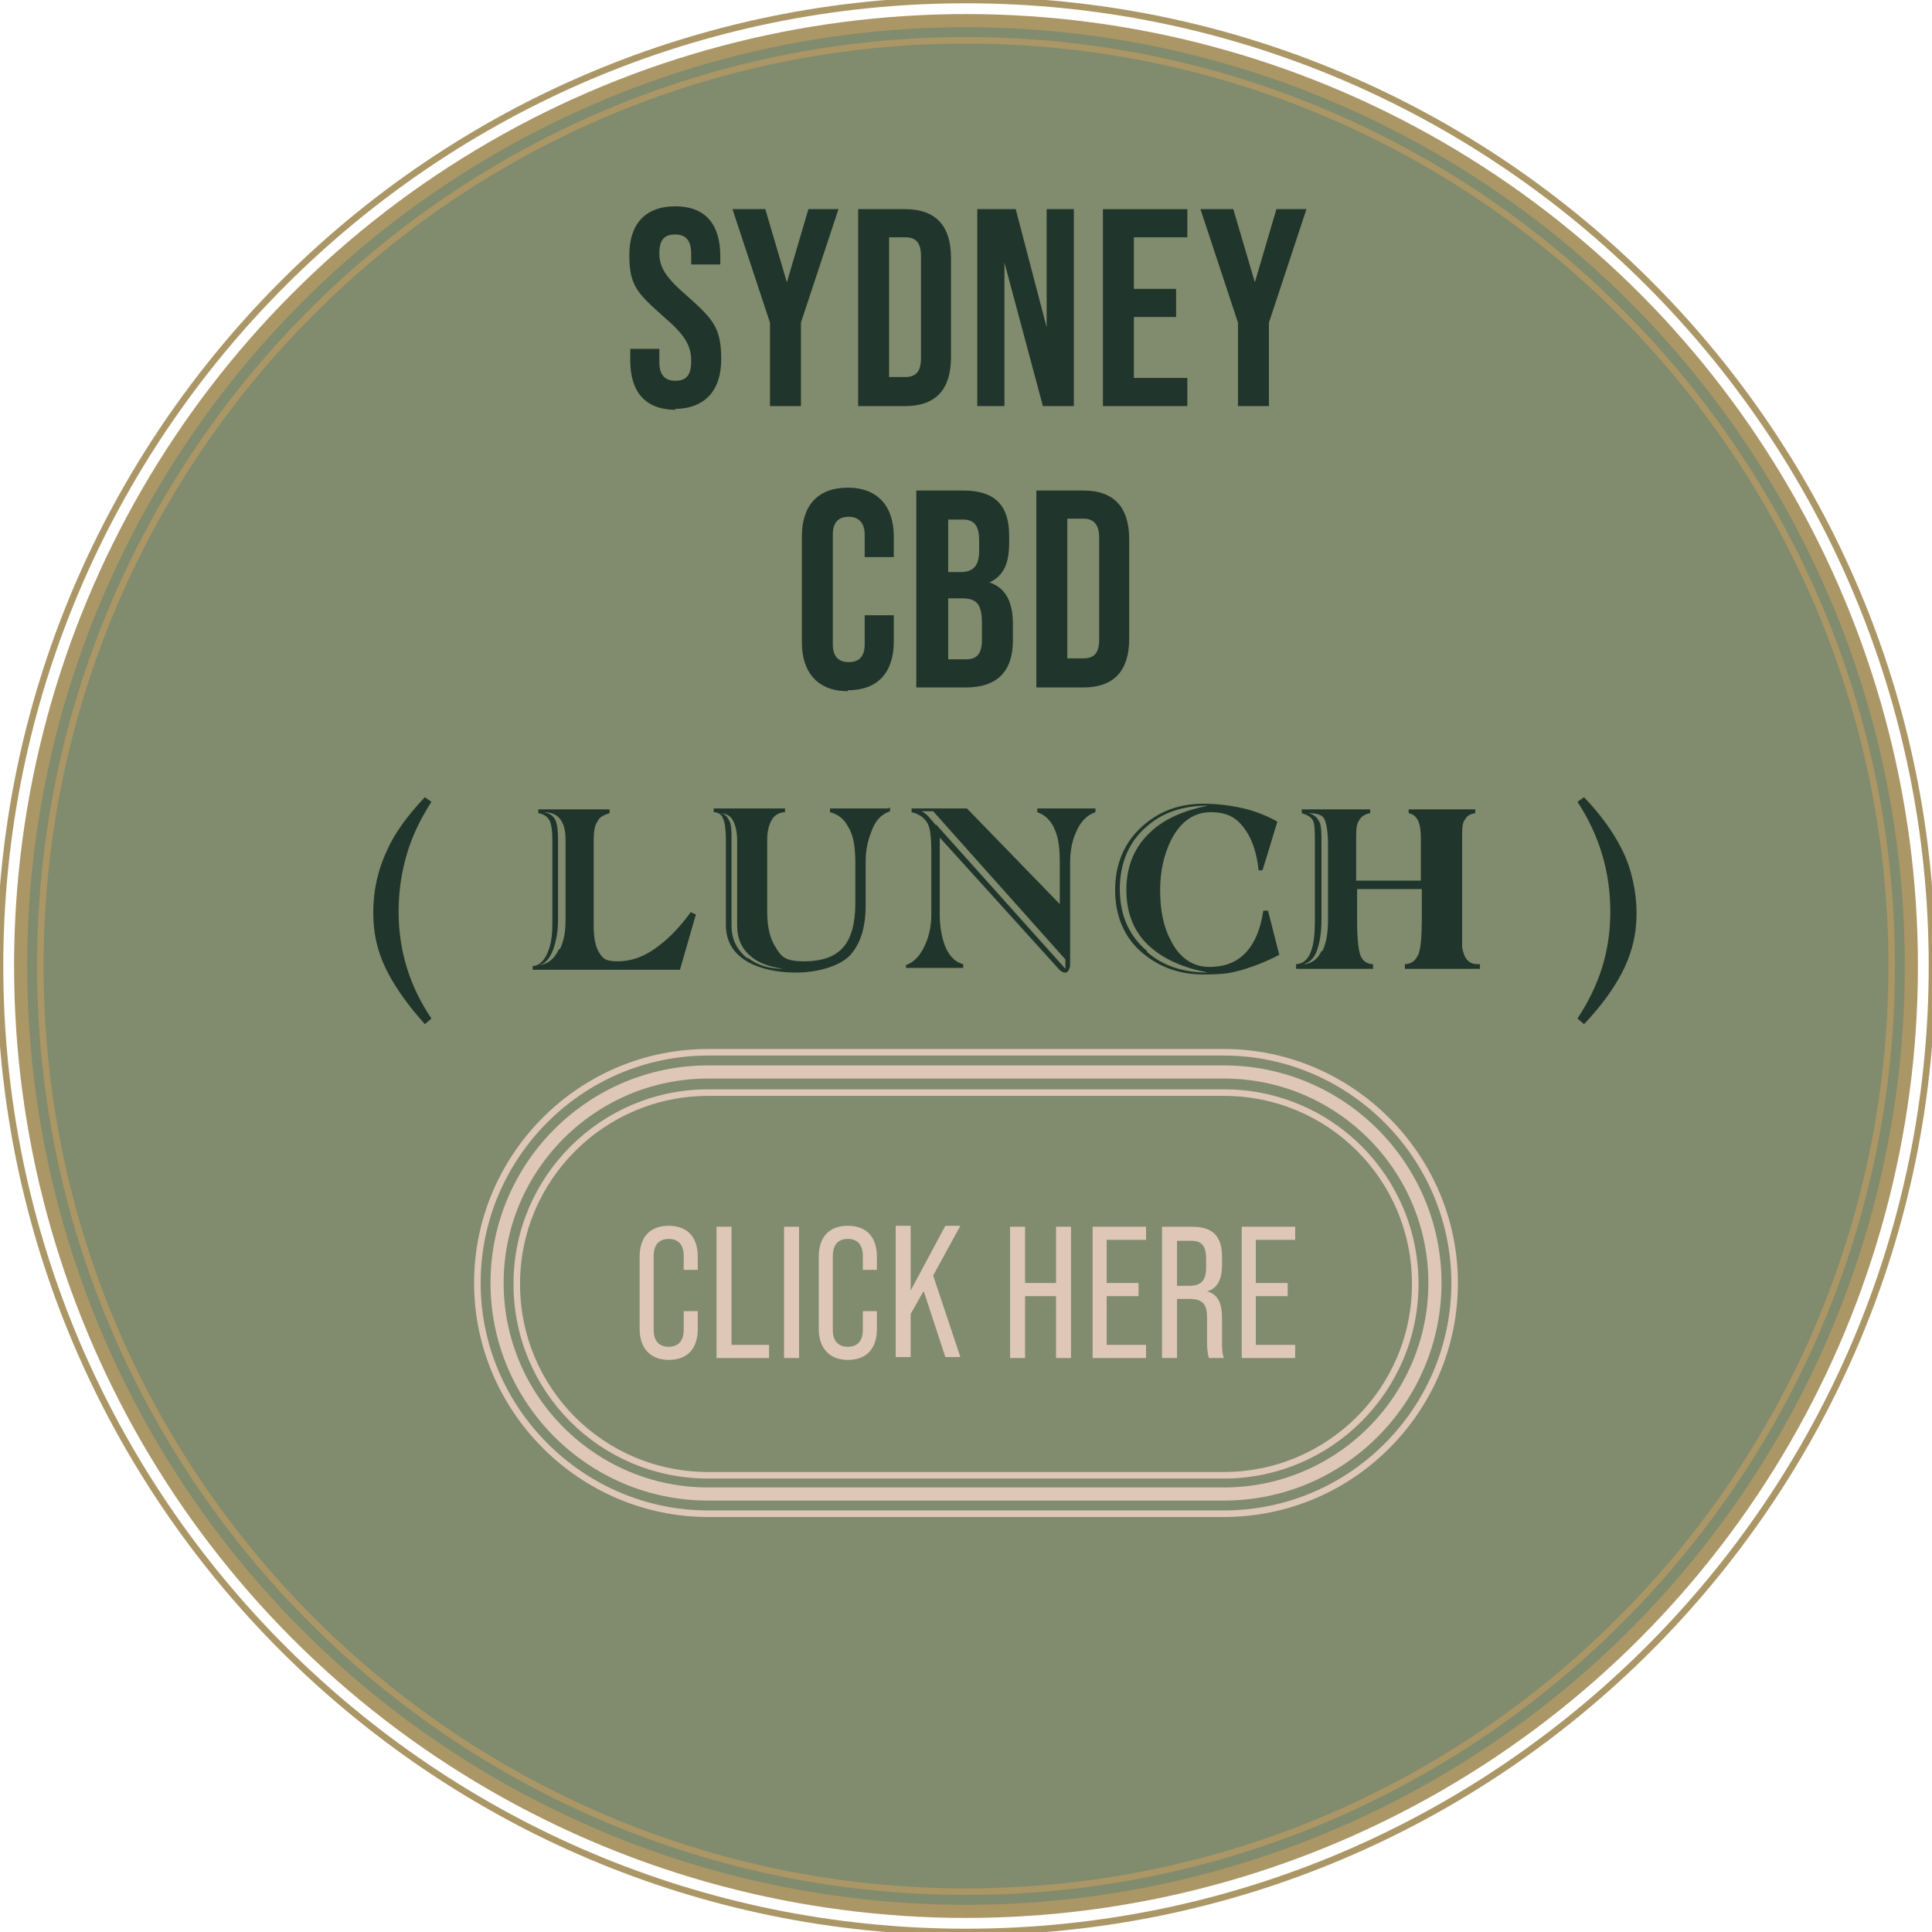 <?xml version="1.0" encoding="UTF-8"?>
<svg xmlns="http://www.w3.org/2000/svg" version="1.1" viewBox="0 0 206 206">
  <defs>
    <style>
      .cls-1 {
        fill: #20352b;
      }

      .cls-2 {
        fill: #dec7b6;
      }

      .cls-3, .cls-4 {
        stroke: #ab9666;
      }

      .cls-3, .cls-4, .cls-5, .cls-6 {
        fill: none;
      }

      .cls-3, .cls-5 {
        stroke-width: 1.4px;
      }

      .cls-4, .cls-6 {
        stroke-width: .7px;
      }

      .cls-5, .cls-6 {
        stroke: #dec7b6;
      }

      .cls-7 {
        fill: #818b6d;
      }
    </style>
  </defs>
  <!-- Generator: Adobe Illustrator 28.7.0, SVG Export Plug-In . SVG Version: 1.2.0 Build 136)  -->
  <g>
    <g id="Layer_1">
      <g>
        <g>
          <path class="cls-7" d="M103,203.8c55.7,0,100.8-45.1,100.8-100.8S158.7,2.1,103,2.1,2.1,47.3,2.1,103s45.1,100.8,100.8,100.8"/>
          <path class="cls-4" d="M103,206c56.8,0,103-46.2,103-103S159.8,0,103,0,0,46.2,0,103s46.2,103,103,103Z"/>
          <circle class="cls-3" cx="103" cy="103" r="100.8"/>
          <path class="cls-4" d="M103,201.7c54.4,0,98.7-44.3,98.7-98.7S157.4,4.3,103,4.3,4.3,48.6,4.3,103s44.3,98.7,98.7,98.7Z"/>
          <path class="cls-1" d="M172.9,90.5c-.9-1.8-2.2-3.6-4-5.5l-.7.5c2.3,3.5,3.5,7.4,3.5,11.7s-1.2,7.9-3.5,11.4l.7.6c1.8-1.9,3.1-3.7,4-5.4,1.1-2.1,1.6-4.2,1.6-6.4s-.5-4.7-1.5-6.7M140.9,101.4c-.4.9-1.1,1.4-2,1.4.7-.1,1.2-.6,1.5-1.4.3-.8.5-1.9.5-3.3v-8.1c0-1.3,0-2.1-.3-2.5-.2-.4-.6-.7-1.1-.8.9,0,1.5.2,1.7.6.2.4.4,1.3.4,2.7v8.1c0,1.4-.2,2.5-.6,3.3M157.5,102.8c-.9,0-1.4-.6-1.6-1.8,0-.5,0-1.5,0-2.9v-8.6c0-1.1,0-1.8.3-2.1.2-.4.5-.6,1.1-.7v-.4h-7.1v.4c.5.1.8.4,1,.8.2.4.3,1,.3,1.9v4.5h-6.9v-4.2c0-1.1,0-1.8.3-2.2.2-.4.6-.7,1.2-.8v-.4h-7.3v.4c.6.2,1,.4,1.2.8.2.4.2,1.2.2,2.5v8.1c0,1.4-.1,2.5-.4,3.3-.3.9-.9,1.4-1.6,1.4v.5h8.2v-.5c-.7,0-1.2-.4-1.4-1.1-.2-.7-.3-1.9-.3-3.5v-3.4h6.9v3.4c0,1.6-.1,2.7-.3,3.4-.3.8-.8,1.2-1.5,1.2v.5h8v-.5ZM122.3,101.4c-1.9-1.6-2.9-3.8-2.9-6.6s1-5.1,2.9-6.7c1.7-1.5,3.9-2.2,6.5-2.2-2.5.5-4.6,1.4-6,2.7-1.8,1.6-2.7,3.7-2.7,6.3s.9,4.7,2.7,6.2c1.4,1.2,3.4,2.1,6,2.6-2.6,0-4.8-.7-6.5-2.2M135,97.1h-.3c-.3,2-.9,3.4-1.8,4.4-1,1.1-2.3,1.6-4,1.6s-3.2-1-4.1-2.9c-.8-1.5-1.1-3.3-1.1-5.3s.4-3.8,1.2-5.4c1-1.9,2.4-2.9,4.2-2.9s2.8.6,3.7,1.9c.7,1,1.2,2.4,1.4,4.3h.4c0,.1,1.6-5.2,1.6-5.2-1.1-.6-2.3-1.1-3.6-1.4s-2.7-.5-4.3-.5c-2.6,0-4.7.8-6.5,2.4-1.9,1.7-2.9,4-2.9,6.8s1,5.1,2.9,6.7c1.8,1.5,3.9,2.3,6.5,2.3s3-.2,4.2-.5c1.3-.4,2.6-.9,3.9-1.6l-1.2-4.7ZM99.8,88c-.6-.7-.9-1.1-1.1-1.2-.2-.2-.4-.3-.5-.3h1.3s14.1,15.8,14.1,15.8v1s-13.8-15.4-13.8-15.4ZM116.7,86.2h-6.1v.4c.9.3,1.6,1,2,2.2.3.8.4,1.9.4,3.2v4.4l-9.9-10.2h-5.9v.4c.9.2,1.5.7,1.8,1.4.2.5.3,1.4.3,2.7v6.9c0,1-.2,2.1-.6,3-.5,1.2-1.2,2-2.1,2.3v.3s6.1,0,6.1,0v-.4c-.9-.2-1.6-1-2-2.1-.3-.9-.5-1.9-.5-3.2v-8.2l12.4,13.7c.4.5.7.7.9.7s.3,0,.4-.2c.1-.1.2-.4.2-.6v-10.9c0-1.2.2-2.3.6-3.2.5-1.2,1.2-1.9,2.1-2.2v-.4ZM79.7,102.2c-1.1-.9-1.7-2-1.7-3.5v-9c0-1.1,0-1.9-.3-2.3-.2-.4-.5-.7-1.1-.7.7,0,1.2.2,1.5.7s.5,1.2.5,2.3v9c0,1.4.5,2.5,1.5,3.3.8.7,2,1.1,3.4,1.3-1.5,0-2.8-.4-3.8-1.2M94.7,86.2h-6.2v.4c.8.2,1.5.7,1.9,1.5.6.9.8,2.2.8,3.9v4.3c0,2.1-.4,3.6-1.2,4.6-.9,1.1-2.3,1.6-4.3,1.6s-2.4-.5-3-1.5c-.6-.9-.9-2.2-.9-3.8v-7.6c0-1,.2-1.7.5-2.2.3-.5.8-.8,1.4-.8v-.4h-7.6v.4c.5,0,.9.3,1,.7.2.4.3,1.2.3,2.3v9c0,1.8.8,3.1,2.4,4,1.3.7,3,1.1,5.1,1.1s4.5-.6,5.7-1.8c1.1-1.2,1.7-2.9,1.7-5.4v-4.6c0-1.2.2-2.2.6-3.2.4-1.2,1.1-1.9,2-2.2v-.4ZM59.6,101.2c-.5,1.1-1.3,1.7-2.3,1.7.7,0,1.3-.6,1.7-1.7.3-.9.5-1.9.5-3v-8.7c0-1-.1-1.7-.3-2.1-.2-.4-.6-.7-1.2-.8.7,0,1.3.2,1.7.7.4.5.6,1.2.6,2.2v8.7c0,1.2-.2,2.2-.6,3M73.7,97.2c-1.1,1.5-2.2,2.7-3.4,3.6-1.5,1.2-3,1.7-4.4,1.7s-1.6-.3-2-.9c-.4-.6-.6-1.6-.6-2.9v-9c0-1,.1-1.7.4-2.1.2-.5.7-.7,1.3-.9v-.4s-7.6,0-7.6,0v.4c.6.1,1,.4,1.2.8.2.4.3,1.1.3,2.1v8.7c0,1.2-.1,2.2-.4,3-.4,1.1-1,1.7-1.7,1.7v.4h15.7l1.7-5.9-.5-.2ZM42.5,97.2c0-2.1.3-4.2.9-6.2.6-2,1.5-3.8,2.6-5.5l-.7-.5c-1.8,1.9-3.2,3.8-4,5.6-1,2.1-1.5,4.3-1.5,6.7s.5,4.4,1.6,6.5c.9,1.7,2.2,3.5,3.9,5.4l.7-.6c-2.3-3.4-3.5-7.2-3.5-11.4"/>
          <path class="cls-1" d="M113.8,70.3v-15h1.7c1,0,1.7.5,1.7,2v10.9c0,1.5-.6,2-1.7,2h-1.7ZM110.5,73.3h5c3.3,0,4.9-1.8,4.9-5.2v-10.6c0-3.4-1.6-5.2-4.9-5.2h-5v21ZM101.1,70.3v-6.5h1.5c1.5,0,2.1.6,2.1,2.6v1.8c0,1.6-.6,2.1-1.7,2.1h-1.9ZM101.1,60.9v-5.5h1.6c1.2,0,1.7.7,1.7,2.2v1.2c0,1.7-.8,2.2-2,2.2h-1.3ZM97.8,73.3h5.2c3.3,0,5-1.7,5-5v-1.8c0-2.2-.7-3.8-2.5-4.4h0c1.5-.7,2.1-2,2.1-4.2v-.8c0-3.2-1.5-4.8-4.9-4.8h-5v21ZM90.4,73.6c3.2,0,4.9-1.9,4.9-5.2v-2.8h-3.1v3.1c0,1.4-.7,1.9-1.7,1.9s-1.7-.5-1.7-1.9v-11.7c0-1.4.7-1.9,1.7-1.9s1.7.6,1.7,1.9v2.4h3.1v-2.2c0-3.2-1.7-5.2-4.9-5.2s-4.9,1.9-4.9,5.2v11.3c0,3.2,1.7,5.2,4.9,5.2"/>
          <path class="cls-1" d="M132,43.3h3.3v-8.9l4-12.1h-3.2l-2.3,7.8-2.3-7.8h-3.5l4,12.1v8.9ZM117.6,43.3h9v-3h-5.7v-6.5h4.5v-3h-4.5v-5.5h5.7v-3h-9v21ZM104.2,43.3h2.9v-15.3l4.1,15.3h3.3v-21h-2.9v12.6l-3.3-12.6h-4.1v21ZM94.8,40.3v-15h1.7c1.1,0,1.7.5,1.7,2v10.9c0,1.5-.6,2-1.7,2h-1.7ZM91.5,43.3h5c3.3,0,4.9-1.8,4.9-5.2v-10.6c0-3.4-1.6-5.2-4.9-5.2h-5v21ZM82.1,43.3h3.3v-8.9l4-12.1h-3.2l-2.3,7.8-2.3-7.8h-3.5l4,12.1v8.9ZM71.9,43.6c3.2,0,5-1.9,5-5.3s-.9-4.3-3.7-6.8c-2.2-1.9-2.9-3-2.9-4.5s.6-2,1.7-2,1.7.6,1.7,2.1v1.1h3.1v-.9c0-3.4-1.6-5.3-4.8-5.3s-4.9,1.9-4.9,5.2.9,4.1,3.7,6.6c2.2,1.9,2.9,3,2.9,4.7s-.7,2.1-1.7,2.1-1.7-.5-1.7-2v-1.4h-3.1v1.2c0,3.4,1.6,5.3,4.9,5.3"/>
        </g>
        <g>
          <path class="cls-2" d="M68.2,141.7v-7.7c0-2.1,1.1-3.3,3.1-3.3s3.1,1.2,3.1,3.3v1.4h-1.5v-1.5c0-1.2-.6-1.8-1.6-1.8s-1.6.6-1.6,1.8v7.9c0,1.2.6,1.8,1.6,1.8s1.6-.6,1.6-1.8v-2h1.5v1.9c0,2.1-1.1,3.3-3.1,3.3s-3.1-1.3-3.1-3.3Z"/>
          <path class="cls-2" d="M76.4,130.8h1.6v12.6h4v1.4h-5.6v-14Z"/>
          <path class="cls-2" d="M83.6,130.8h1.6v14h-1.6v-14Z"/>
          <path class="cls-2" d="M87.3,141.7v-7.7c0-2.1,1.1-3.3,3.1-3.3s3.1,1.2,3.1,3.3v1.4h-1.5v-1.5c0-1.2-.6-1.8-1.6-1.8s-1.6.6-1.6,1.8v7.9c0,1.2.6,1.8,1.6,1.8s1.6-.6,1.6-1.8v-2h1.5v1.9c0,2.1-1.1,3.3-3.1,3.3s-3.1-1.3-3.1-3.3Z"/>
          <path class="cls-2" d="M98.4,137.8l-1.3,2.3v4.6h-1.6v-14h1.6v6.9l3.7-6.9h1.6l-2.9,5.3,2.9,8.7h-1.6l-2.3-7Z"/>
          <path class="cls-2" d="M107.7,130.8h1.6v6h3.3v-6h1.6v14h-1.6v-6.6h-3.3v6.6h-1.6v-14Z"/>
          <path class="cls-2" d="M116.5,130.8h5.7v1.4h-4.2v4.6h3.4v1.4h-3.4v5.2h4.2v1.4h-5.7v-14Z"/>
          <path class="cls-2" d="M124,130.8h3.1c2.2,0,3.2,1,3.2,3.2v.9c0,1.5-.5,2.5-1.6,2.8h0c1.2.3,1.6,1.3,1.6,2.9v2.5c0,.6,0,1.2.2,1.7h-1.6c-.1-.4-.2-.8-.2-1.7v-2.6c0-1.5-.5-2-1.9-2h-1.3v6.3h-1.6v-14ZM126.8,137.1c1.2,0,1.8-.5,1.8-1.9v-1c0-1.4-.5-1.9-1.6-1.9h-1.5v4.8h1.3Z"/>
          <path class="cls-2" d="M132.4,130.8h5.7v1.4h-4.2v4.6h3.4v1.4h-3.4v5.2h4.2v1.4h-5.7v-14Z"/>
        </g>
        <g>
          <path class="cls-6" d="M75.5,112.2c-13.6,0-24.6,11.1-24.6,24.6s11.1,24.6,24.6,24.6h55c13.6,0,24.6-11.1,24.6-24.6s-11.1-24.6-24.6-24.6h-55Z"/>
          <path class="cls-5" d="M75.5,114.3c-12.4,0-22.5,10.1-22.5,22.5s10.1,22.5,22.5,22.5h55c12.4,0,22.5-10.1,22.5-22.5s-10.1-22.5-22.5-22.5h-55Z"/>
          <path class="cls-6" d="M75.5,116.5c-11.2,0-20.4,9.1-20.4,20.4s9.1,20.4,20.4,20.4h55c11.2,0,20.4-9.1,20.4-20.4s-9.1-20.4-20.4-20.4h-55Z"/>
        </g>
      </g>
    </g>
  </g>
</svg>